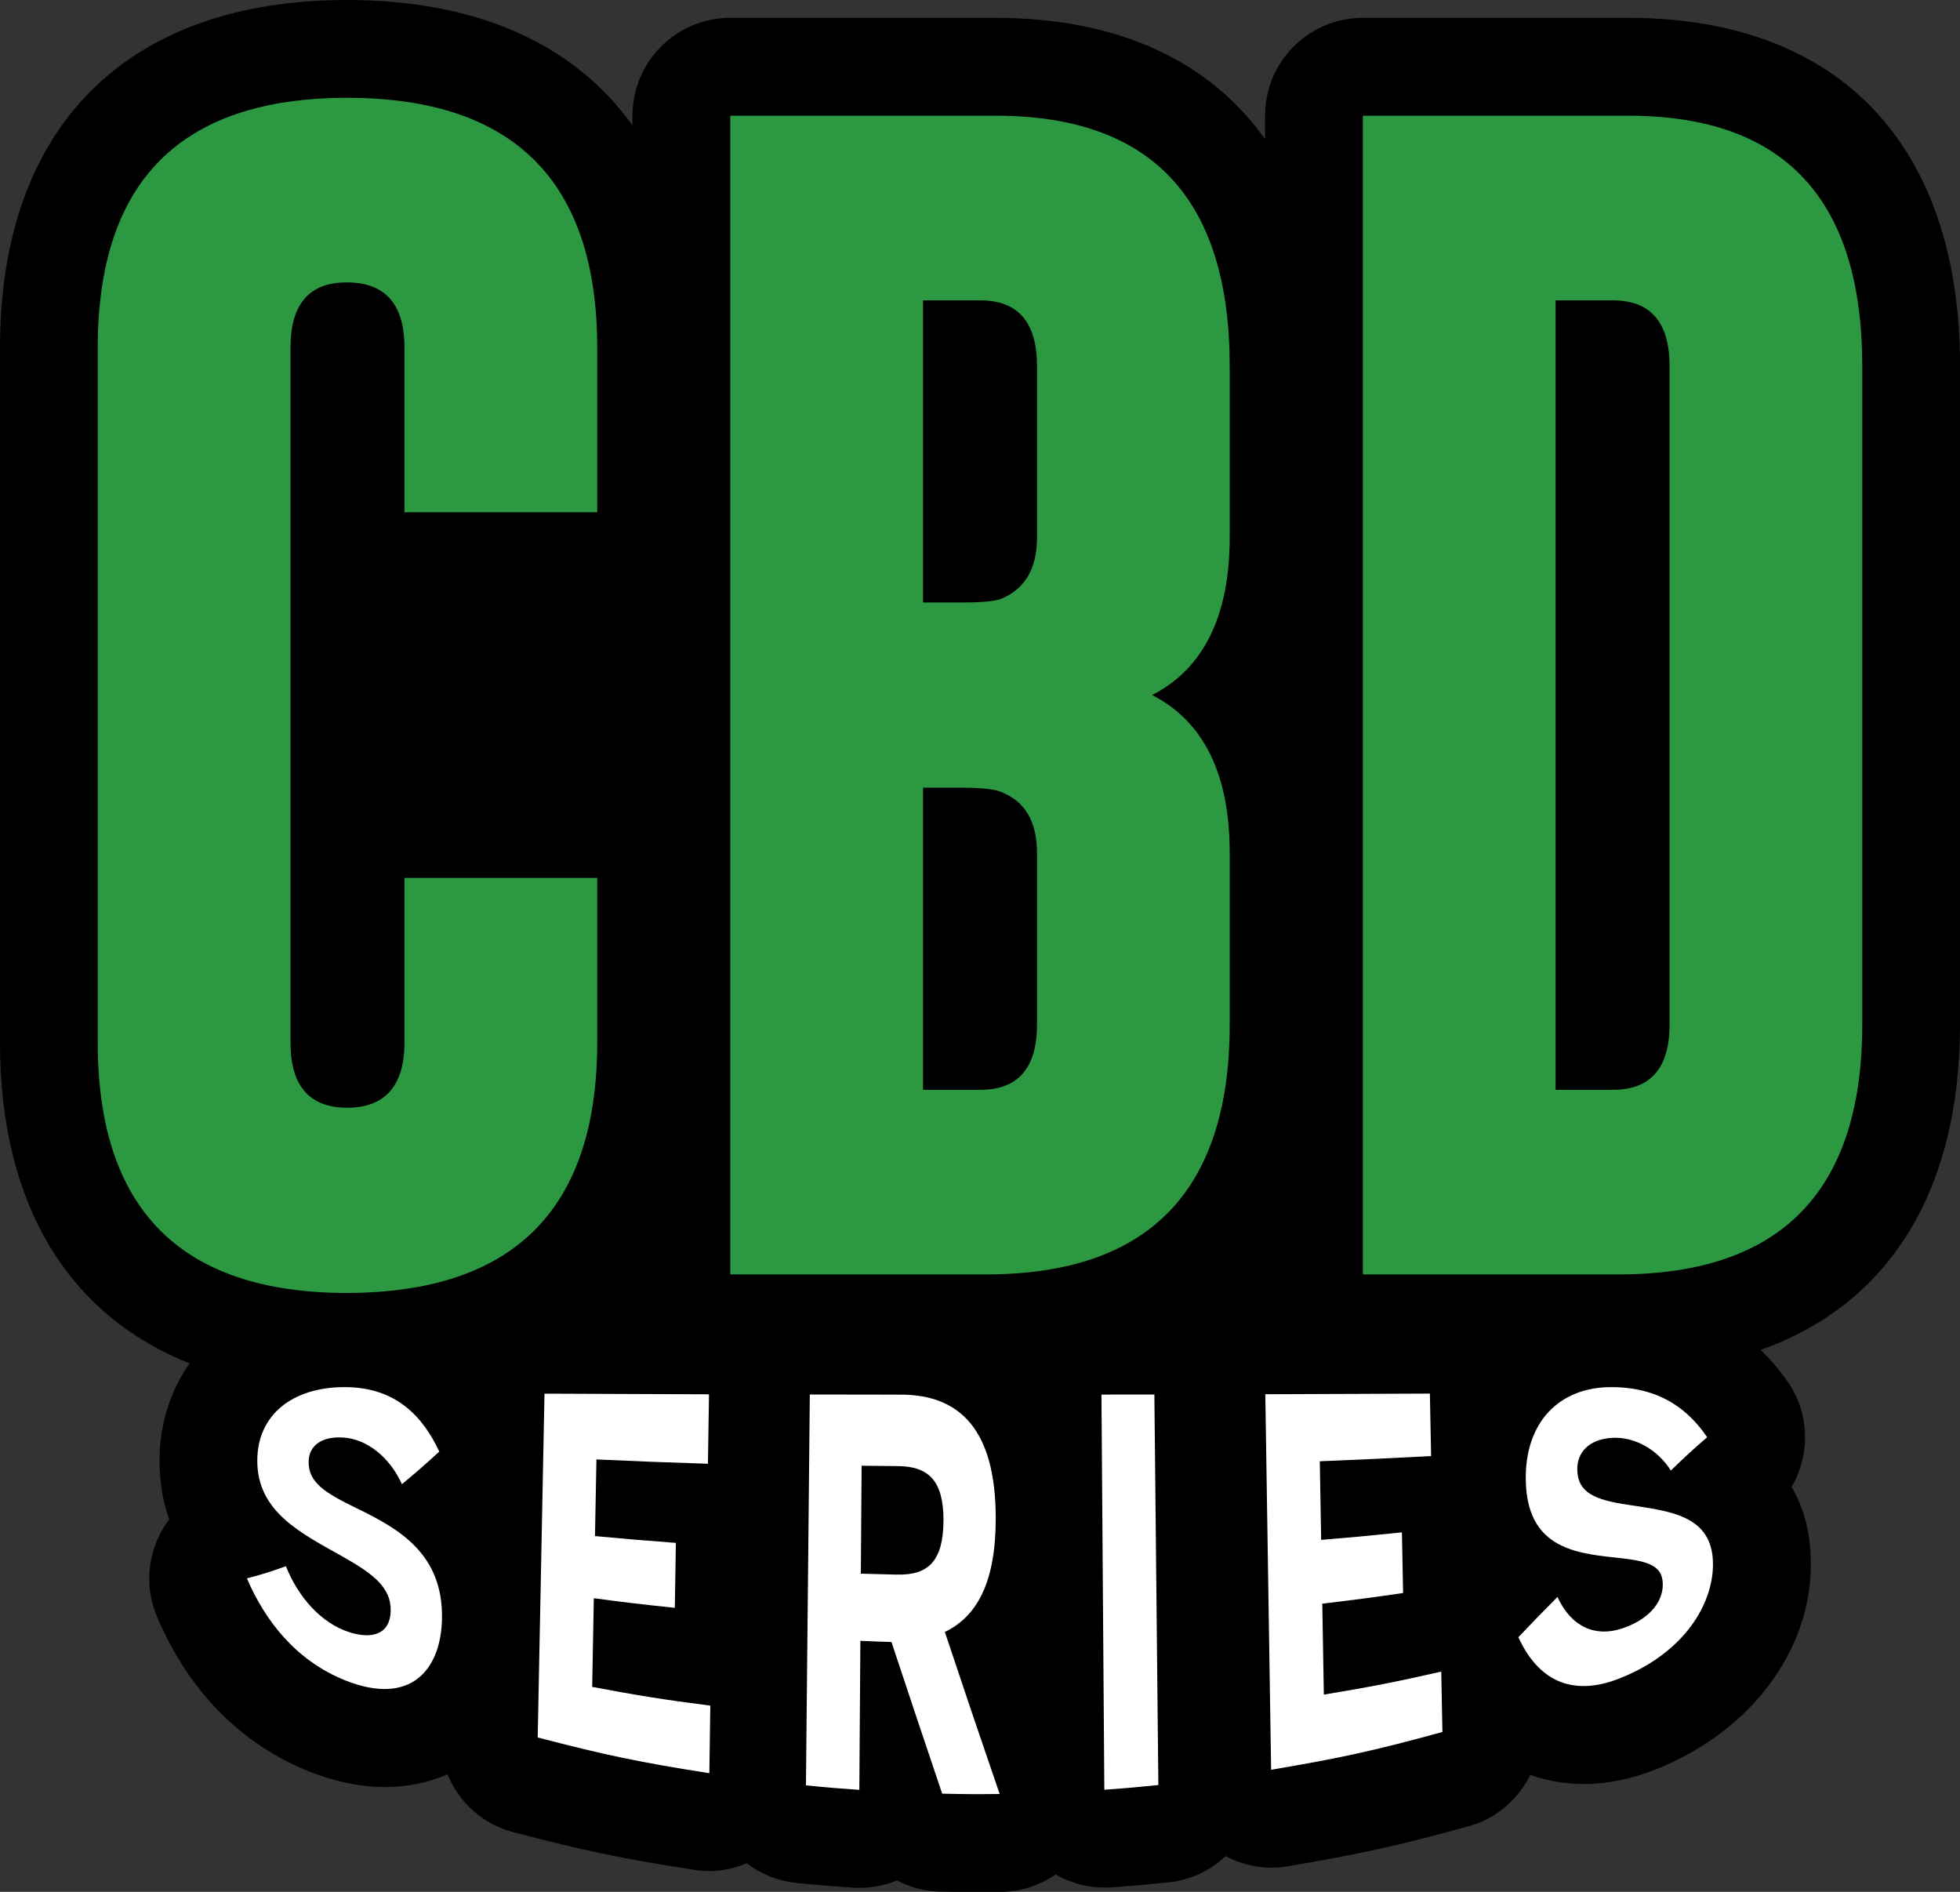 <?xml version="1.0" encoding="UTF-8"?>
<svg xmlns="http://www.w3.org/2000/svg" id="Layer_2" data-name="Layer 2" viewBox="0 0 300 289.54">
  <rect x="0" y="0" width="300" height="289.54" fill="#333333" stroke="none"/>
  <defs>
    <style>
      .cls-1 {
        fill: #fff;
      }

      .cls-2 {
        fill: #2c9942;
      }
    </style>
  </defs>
  <g id="Layer_1-2" data-name="Layer 1">
    <g>
      <path d="m300,56.06v100.73c0,25.53-10.88,42.85-30.51,49.8,1.5,1.48,2.91,3.1,4.17,4.92,3.36,4.9,3.42,11.16.56,16.06,1.97,3.31,2.95,7.27,2.95,11.87,0,13.26-9.26,25.55-23.58,31.3-3.78,1.52-7.55,2.29-11.18,2.29-2.89,0-5.62-.49-8.19-1.39-1.84,3.76-5.22,6.71-9.47,7.87-10.86,2.99-16.57,4.23-27.67,6.12-.83.13-1.67.21-2.5.21-2.44,0-4.83-.64-6.99-1.77-2.31,2.2-5.35,3.68-8.77,4.02-3.49.36-5.22.51-8.72.77-.34.02-.71.02-1.05.02-2.65,0-5.22-.71-7.48-2.01-2.44,1.69-5.35,2.65-8.36,2.67-1.41.02-2.54.02-3.61.02-1.77,0-3.38-.02-5.69-.06-2.37-.04-4.62-.66-6.63-1.71-1.8.75-3.74,1.13-5.73,1.13-.34,0-.68,0-1.03-.02-3.46-.24-5.17-.38-8.62-.73-2.87-.3-5.47-1.37-7.61-3.01-1.8.75-3.74,1.2-5.71,1.2-.77,0-1.54-.06-2.31-.19-11.14-1.73-16.85-2.93-27.73-5.77-4.68-1.22-8.32-4.6-10.05-8.85-2.89,1.26-6.11,1.95-9.62,1.95s-7.53-.79-11.46-2.35c-10.48-4.15-18.56-12.36-23.37-23.71-1.71-4-1.58-8.53.34-12.44.43-.88.94-1.69,1.52-2.46-.94-2.63-1.48-5.62-1.48-9,0-5.64,1.67-10.73,4.6-14.88C10.35,201.22,0,184.24,0,159.53V53.24C0,19.39,19.37,0,53.13,0c19.93,0,34.79,6.76,43.68,19.2v-1.5c0-8.25,6.69-14.97,14.97-14.97h40.84c18.56.06,32.5,6.59,41.01,18.56v-3.59c0-8.25,6.69-14.97,14.97-14.97h40.84c32.16.09,50.57,19.52,50.57,53.32Z"></path>
      <g>
        <path class="cls-2" d="m91.41,159.53c0,25.51-12.76,38.29-38.27,38.35-25.45,0-38.18-12.78-38.18-38.35V53.23c0-25.51,12.72-38.26,38.18-38.26s38.27,12.76,38.27,38.26v25.16h-29.5v-25.16c0-6.61-2.89-9.95-8.68-10.01h-.18c-5.73,0-8.59,3.34-8.59,10.01v106.29c0,6.67,2.89,10.01,8.68,10.01s8.77-3.34,8.77-10.01v-25.16h29.5v25.16Z"></path>
        <path class="cls-2" d="m111.78,17.71h40.83c23.74.06,35.61,12.84,35.61,38.35v26.13c0,12.05-3.96,20.11-11.87,24.18,7.91,4.07,11.87,12.13,11.87,24.18v26.22c0,25.45-12.37,38.21-37.11,38.27h-39.33V17.71Zm29.5,28.26v46.24h5.67c3.19,0,5.25-.18,6.2-.53,3.72-1.48,5.58-4.64,5.58-9.48v-26.13c0-6.73-2.89-10.1-8.68-10.1h-8.77Zm0,74.58v46.24h8.77c5.79,0,8.68-3.34,8.68-10.01v-26.22c0-4.84-1.86-7.97-5.58-9.39-1-.41-3.07-.62-6.2-.62h-5.67Z"></path>
        <path class="cls-2" d="m208.6,17.71h40.83c23.74.06,35.61,12.84,35.61,38.35v100.71c0,25.45-12.37,38.21-37.11,38.27h-39.33V17.71Zm29.5,28.26v120.82h8.77c5.79,0,8.68-3.34,8.68-10.01V56.07c0-6.73-2.89-10.1-8.68-10.1h-8.77Z"></path>
      </g>
      <g>
        <path class="cls-1" d="m37.8,241.56c2.36-.62,3.56-1,5.96-1.86,1.96,4.91,5.51,8.73,9.65,10.08,3.65,1.19,6.33.25,6.39-3.27.06-3.46-2.53-5.57-7.26-8.23-6.44-3.63-13.17-6.86-13.16-14.75.01-7.02,5.42-11.24,13.36-11.24s12.01,4.57,14.5,9.87c-2.29,2.09-3.44,3.09-5.72,4.99-1.87-4.15-5.36-6.9-8.93-7.14-3.43-.23-5.33,1.29-5.35,3.72-.03,3.26,2.68,4.82,7.43,7.14,6.34,3.09,13.17,6.89,12.98,16.88-.15,7.77-4.76,13.4-14.74,9.45-7.75-3.07-12.46-9.4-15.11-15.63Z"></path>
        <path class="cls-1" d="m83.34,213.29c10.07.05,15.11.07,25.18.1-.06,4.25-.1,6.38-.16,10.63-6.83-.22-10.25-.35-17.07-.66-.09,4.69-.13,7.04-.22,11.73,4.94.46,7.42.67,12.38,1.04-.06,3.98-.1,5.97-.16,9.94-4.97-.52-7.45-.81-12.4-1.47-.1,5.43-.15,8.14-.25,13.57,7.2,1.35,10.82,1.93,18.08,2.87-.06,4.14-.09,6.2-.15,10.34-10.59-1.66-15.85-2.75-26.27-5.47.42-21.04.62-31.56,1.04-52.61Z"></path>
        <path class="cls-1" d="m123.96,213.42c5.56.01,8.34.01,13.89.02,9.09,0,14.55,5.37,14.56,18.92,0,9.66-2.77,14.99-7.79,17.4,3.32,9.95,5,14.93,8.39,24.8-3.52.04-5.28.03-8.8-.05-3.13-9.28-4.68-13.94-7.76-23.21-1.91-.06-2.86-.1-4.76-.18-.06,9.13-.1,13.69-.16,22.81-3.27-.23-4.9-.36-8.17-.69.24-23.93.36-35.9.59-59.83Zm13.41,27.56c4.75.11,7.02-2.12,7.04-8.3.01-6.02-2.24-8.26-6.96-8.3-2.23-.02-3.34-.03-5.57-.06-.05,6.61-.07,9.91-.12,16.52,2.24.07,3.36.1,5.6.15Z"></path>
        <path class="cls-1" d="m168.59,213.43c3.24,0,4.86,0,8.1-.01.24,23.91.36,35.86.61,59.77-3.3.34-4.96.48-8.27.72-.14-20.16-.29-40.31-.44-60.47Z"></path>
        <path class="cls-1" d="m193.68,213.38c10.07-.03,15.11-.05,25.18-.1.08,3.82.11,5.74.19,9.56-6.81.36-10.22.52-17.04.8.08,4.81.13,7.22.21,12.03,4.95-.41,7.43-.64,12.36-1.15.07,3.71.11,5.57.18,9.28-4.94.72-7.41,1.04-12.37,1.63.1,5.57.15,8.35.24,13.92,7.23-1.2,10.82-1.9,17.97-3.52.07,3.7.11,5.54.18,9.24-10.39,2.85-15.65,4-26.22,5.78-.36-22.99-.53-34.48-.89-57.47Z"></path>
        <path class="cls-1" d="m232.41,250.56c2.39-2.52,3.59-3.75,5.98-6.15,2.11,4.59,5.78,6.19,9.91,4.81,3.65-1.21,6.24-3.68,6.21-6.78-.03-3.05-2.61-3.58-7.39-4.08-6.5-.67-13.39-1.77-13.58-11.79-.17-8.92,5.13-14.28,13.07-14.28s12.12,3.91,14.69,7.67c-2.23,1.93-3.35,2.96-5.56,5.1-1.95-3.13-5.5-5.24-9.07-5-3.43.23-5.29,2.18-5.25,4.86.06,3.6,2.83,4.62,7.61,5.36,6.39.99,13.16,1.5,13.16,9.14,0,5.94-4.22,13.42-14.19,17.41-7.74,3.1-12.75-.03-15.6-6.27Z"></path>
      </g>
    </g>
  </g>
</svg>
